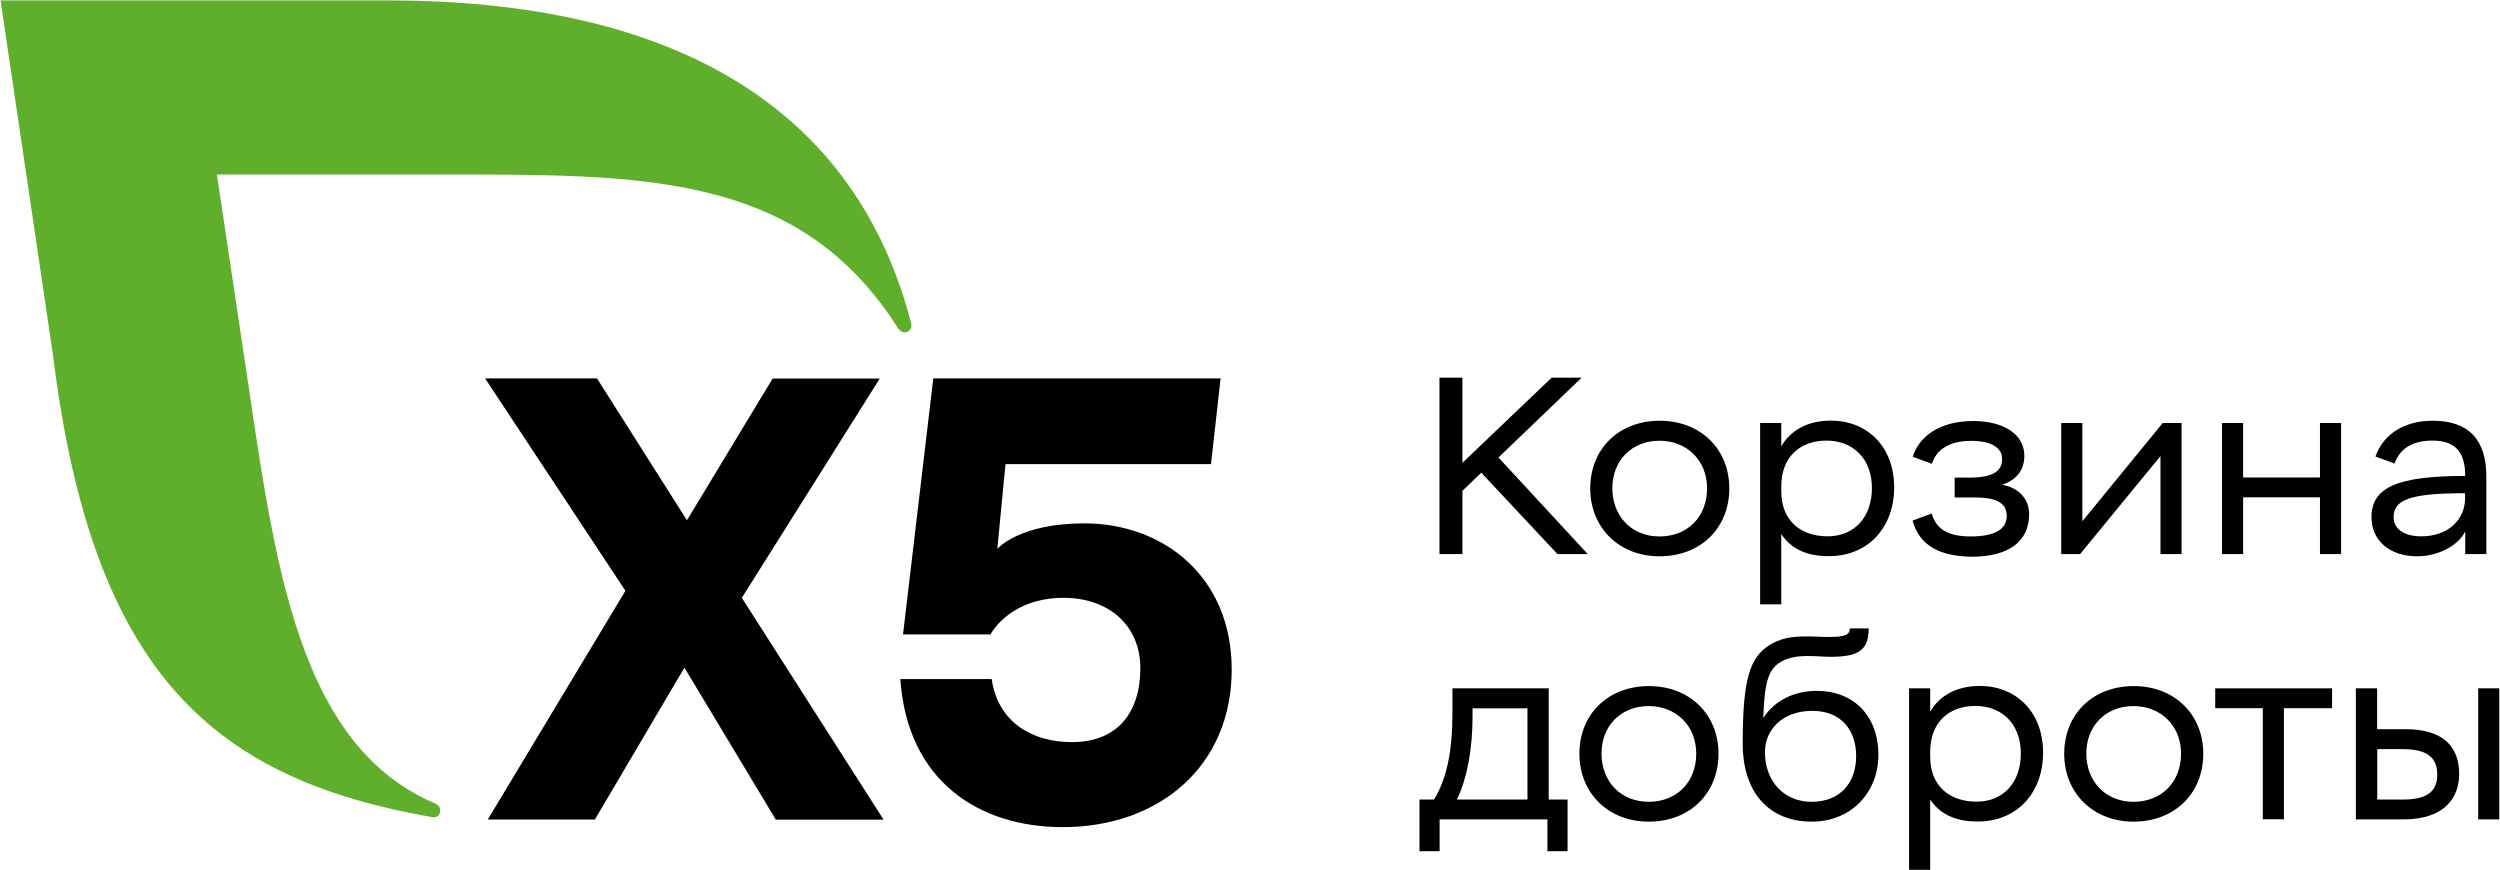 <svg width="1776" height="618" viewBox="0 0 1776 618" fill="none" xmlns="http://www.w3.org/2000/svg">
<path d="M647.298 229.797C612.698 94.997 502.998 0.297 275.298 0.297H0.398L37.699 252.597C65.799 480.297 152.898 553.497 306.998 580.497C307.698 580.597 312.598 581.297 312.698 575.597C312.698 573.497 311.398 571.797 309.598 570.997C205.398 527.097 193.498 383.297 171.298 238.997L154.098 123.997H310.998C455.698 123.997 567.398 121.697 638.098 233.397C639.198 234.997 640.798 236.097 642.698 236.097C645.398 236.097 647.498 233.897 647.498 231.097C647.498 230.697 647.398 230.197 647.298 229.797Z" fill="#5FAF2D"/>
<path d="M551.102 582.197L486.202 474.297L422.602 582.197H346.502L444.302 419.697L344.602 268.797H424.102L488.002 369.597L548.902 268.897H625.002L527.002 424.697L627.702 582.297H551.102V582.197Z" fill="black"/>
<path d="M875.002 475.697C875.002 544.597 823.102 587.597 755.002 587.597C695.002 587.597 644.502 554.497 639.602 482.397H704.502C709.002 513.697 734.002 527.197 761.402 527.197C795.402 527.197 810.102 504.397 810.102 474.797C810.102 443.897 787.302 424.697 755.502 424.697C729.102 424.697 711.602 437.197 703.602 450.697H641.502L663.002 268.797H867.102L860.302 329.697H714.302L708.502 389.897C708.502 389.897 723.802 371.797 770.302 371.797C826.202 371.797 875.002 409.397 875.002 475.697Z" fill="black"/>
<path d="M1022.6 268.297H1038.9V328.797L1102.3 268.297H1123.6L1064.5 324.997L1127.9 393.597H1106.4L1052.3 335.797L1038.9 348.697V393.597H1022.6V268.297Z" fill="black"/>
<path d="M1179.1 298.898C1208.1 298.898 1228.5 319.098 1228.5 346.898C1228.5 374.998 1208.3 395.198 1178.9 395.198C1150.3 395.198 1129.7 374.998 1129.7 346.898C1129.7 319.098 1149.8 298.898 1179.1 298.898ZM1178.9 381.098C1198.9 381.098 1212.7 367.098 1212.7 346.898C1212.7 326.898 1198.2 313.098 1178.9 313.098C1159.6 313.098 1145.4 326.698 1145.4 346.898C1145.5 366.898 1159.2 381.098 1178.9 381.098Z" fill="black"/>
<path d="M1265.41 379.397V429.297H1250.41V300.497H1265.41V317.097C1271.71 306.197 1283.51 298.797 1300.71 298.797C1326.11 298.797 1345.61 316.897 1345.61 346.197C1345.61 375.197 1326.61 395.097 1299.41 395.097C1282.61 395.197 1272.01 389.297 1265.41 379.397ZM1329.81 346.697C1329.81 325.897 1316.41 312.997 1297.61 312.997C1277.91 312.997 1265.41 325.397 1265.41 345.597V348.997C1265.41 370.697 1280.11 380.997 1298.21 380.997C1317.11 381.097 1329.81 367.597 1329.81 346.697Z" fill="black"/>
<path d="M1358.7 369.794L1372.3 364.794C1375.5 376.094 1384.1 381.094 1400 381.094C1416.8 381.094 1425.6 376.094 1425.6 366.594C1425.6 357.094 1417.9 353.394 1402.9 353.394H1388.6V339.294H1399C1416.2 339.294 1422.3 334.494 1422.3 326.094C1422.3 317.894 1414.4 313.194 1400.3 313.194C1384.4 313.194 1375.6 319.594 1372.4 329.494L1358.8 324.494C1363.5 309.494 1378.5 299.094 1401.8 299.094C1423.8 299.094 1438.1 308.794 1438.1 323.794C1438.1 333.794 1432.6 340.994 1422.2 344.394C1433.8 346.194 1441.5 354.394 1441.5 365.194C1441.5 384.694 1427 395.494 1400.7 395.494C1376.9 395.194 1363.3 386.794 1358.7 369.794Z" fill="black"/>
<path d="M1464.3 393.6V300.5H1479.3V370.3L1536.4 300.5H1549.8V393.6H1534.8V324L1477.7 393.6H1464.3Z" fill="black"/>
<path d="M1648.11 353.3H1593.51V393.6H1578.51V300.5H1593.51V339.2H1648.11V300.5H1663.11V393.6H1648.11V353.3Z" fill="black"/>
<path d="M1687.5 324.298C1693.4 307.998 1708.3 298.898 1728.3 298.898C1753.5 298.898 1766.3 312.098 1766.3 338.598V393.598H1751.3V377.498C1746.5 387.498 1732.1 395.198 1717.1 395.198C1697.8 395.198 1684.7 384.098 1684.7 367.498C1684.7 346.198 1703.1 338.098 1751.3 338.098C1751.3 320.898 1744 312.998 1728 312.998C1714 312.998 1704.9 318.498 1701.1 329.298L1687.5 324.298ZM1751.2 353.798V350.398C1712.9 350.398 1700.4 354.698 1700.4 367.398C1700.4 375.798 1707.9 380.998 1720.1 380.998C1738.3 381.098 1751.2 369.798 1751.2 353.798Z" fill="black"/>
<path d="M1008.3 568H1018.7C1027.7 553.5 1031.8 533.8 1031.8 507V489H1100.2V568H1113.6V604.7H1099.3V582.1H1022.7V604.7H1008.4V568H1008.3ZM1046.1 508.7C1046.1 532.2 1042.2 553.1 1035 568H1085.1V503.2H1046.1V508.7Z" fill="black"/>
<path d="M1171.41 487.398C1200.41 487.398 1220.81 507.598 1220.81 535.398C1220.81 563.498 1200.61 583.698 1171.21 583.698C1142.61 583.698 1122.01 563.498 1122.01 535.398C1122.01 507.598 1142.11 487.398 1171.41 487.398ZM1171.21 569.598C1191.21 569.598 1205.01 555.598 1205.01 535.398C1205.01 515.398 1190.51 501.598 1171.21 501.598C1151.91 501.598 1137.71 515.198 1137.71 535.398C1137.81 555.398 1151.51 569.598 1171.21 569.598Z" fill="black"/>
<path d="M1238.01 528.098C1238.01 482.598 1243.01 466.898 1257.31 458.098C1270.71 449.898 1285.01 452.498 1299.21 452.498C1310.51 452.498 1314.11 451.098 1314.11 446.398H1327.51C1327.51 461.598 1320.71 466.598 1300.51 466.598C1289.91 466.598 1275.81 463.898 1265.11 470.198C1256.21 475.398 1253.51 484.498 1252.61 510.098C1261.01 497.198 1275.01 490.798 1290.71 490.798C1316.51 490.798 1334.41 508.198 1334.41 536.298C1334.41 562.798 1315.21 583.698 1287.11 583.698C1257.51 583.698 1238.01 563.998 1238.01 528.098ZM1318.61 537.198C1318.61 518.398 1307.71 504.998 1287.51 504.998C1265.31 504.998 1253.81 519.298 1253.81 534.198C1253.81 555.098 1267.41 569.598 1286.91 569.598C1308.01 569.598 1318.61 555.298 1318.61 537.198Z" fill="black"/>
<path d="M1371.2 567.997V617.897H1356.2V488.997H1371.2V505.597C1377.5 494.697 1389.3 487.297 1406.5 487.297C1431.9 487.297 1451.4 505.397 1451.4 534.697C1451.4 563.697 1432.4 583.597 1405.2 583.597C1388.4 583.697 1377.8 577.797 1371.2 567.997ZM1435.6 535.197C1435.6 514.397 1422.2 501.497 1403.4 501.497C1383.7 501.497 1371.2 513.897 1371.2 534.097V537.497C1371.2 559.197 1385.9 569.497 1404 569.497C1422.9 569.597 1435.6 556.197 1435.6 535.197Z" fill="black"/>
<path d="M1515.81 487.398C1544.81 487.398 1565.21 507.598 1565.21 535.398C1565.21 563.498 1545.01 583.698 1515.61 583.698C1487.01 583.698 1466.41 563.498 1466.41 535.398C1466.41 507.598 1486.51 487.398 1515.81 487.398ZM1515.61 569.598C1535.61 569.598 1549.41 555.598 1549.41 535.398C1549.41 515.398 1534.91 501.598 1515.61 501.598C1496.31 501.598 1482.11 515.198 1482.11 535.398C1482.21 555.398 1496.01 569.598 1515.61 569.598Z" fill="black"/>
<path d="M1573.6 489H1656.7V503.1H1622.5V582H1607.5V503.1H1573.7V489H1573.6Z" fill="black"/>
<path d="M1673.7 489H1688.7V518H1708.7C1738.1 518 1747 532.7 1747 549.9C1747 566.5 1736.8 582.1 1707.3 582.1H1673.6V489H1673.7ZM1688.8 532.2V568H1707.1C1725.2 568 1731.4 561.6 1731.4 550.1C1731.4 538.6 1724.8 532.2 1707.2 532.2H1688.8ZM1760.5 489H1775.5V582.1H1760.5V489Z" fill="black"/>
</svg>
